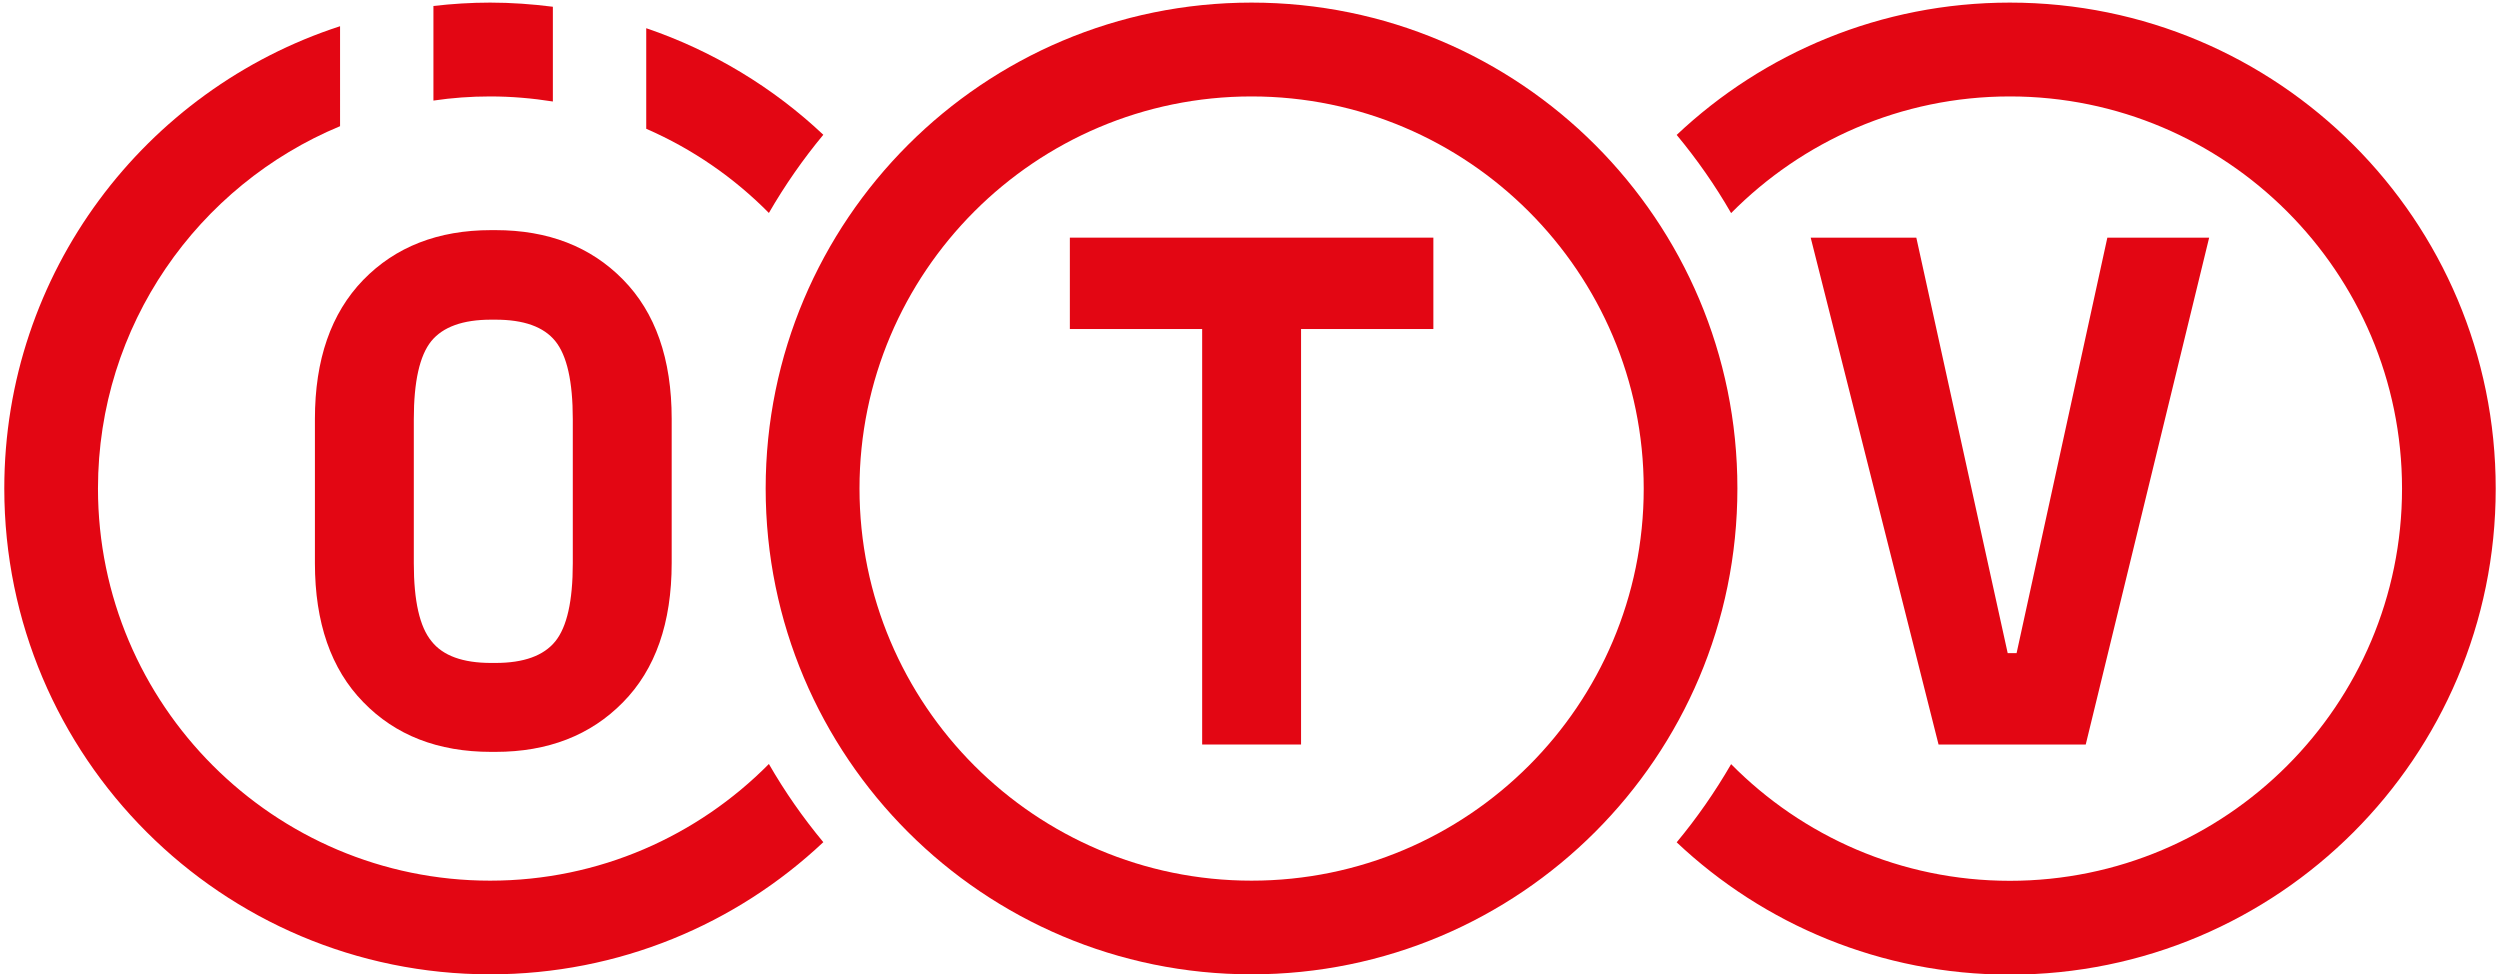 <?xml version="1.0" encoding="utf-8"?>
<!-- Generator: Adobe Illustrator 26.2.1, SVG Export Plug-In . SVG Version: 6.00 Build 0)  -->
<svg version="1.1" xmlns="http://www.w3.org/2000/svg" xmlns:xlink="http://www.w3.org/1999/xlink" x="0px" y="0px"
	 viewBox="0 0 163.06 63.56" style="enable-background:new 0 0 163.06 63.56;" xml:space="preserve">
<style type="text/css">
	.st0{fill:#E30613;}
	.st1{display:none;}
</style>
<g id="Logos">
	<g>
		<g>
			<path class="st0" d="M42.15,8.4c3.01,1.31,5.72,3.18,8,5.49c1.04-1.8,2.23-3.51,3.55-5.1c-3.27-3.08-7.2-5.47-11.55-6.95V8.4z"/>
			<path class="st0" d="M28.27,6.56c1.21-0.18,2.44-0.27,3.7-0.27c1.39,0,2.76,0.12,4.09,0.33V0.44c-1.34-0.17-2.71-0.27-4.09-0.27
				c-1.25,0-2.49,0.08-3.7,0.22V6.56z"/>
			<path class="st0" d="M50.15,49.83c-4.64,4.69-11.07,7.61-18.18,7.61c-14.1,0-25.58-11.47-25.58-25.58
				c0-10.64,6.53-19.78,15.79-23.63V1.71C9.47,5.84,0.28,17.77,0.28,31.86c0,17.5,14.19,31.69,31.69,31.69
				c8.41,0,16.06-3.28,21.73-8.62C52.38,53.34,51.19,51.64,50.15,49.83"/>
			<path class="st0" d="M28.15,41.83c0.74,0.94,2.04,1.41,3.88,1.41h0.29c1.84,0,3.14-0.47,3.9-1.41c0.76-0.94,1.14-2.63,1.14-5.09
				v-9.4c0-2.46-0.38-4.15-1.14-5.09c-0.76-0.94-2.06-1.4-3.9-1.4h-0.29c-1.84,0-3.14,0.47-3.9,1.4c-0.76,0.94-1.14,2.64-1.14,5.09
				v9.4C26.99,39.19,27.37,40.89,28.15,41.83 M20.54,36.73v-9.4c0-3.88,1.05-6.9,3.15-9.07c2.1-2.16,4.88-3.25,8.34-3.25h0.29
				c3.42,0,6.2,1.07,8.31,3.22c2.12,2.15,3.18,5.18,3.18,9.09v9.4c0,3.91-1.06,6.94-3.18,9.09c-2.11,2.15-4.89,3.23-8.31,3.23h-0.29
				c-3.46,0-6.24-1.08-8.34-3.25C21.59,43.64,20.54,40.61,20.54,36.73"/>
		</g>
		<polygon class="st0" points="118.1,15.5 124.99,15.5 130.95,42.6 131.53,42.6 137.45,15.5 144.09,15.5 136.04,48.56 126.44,48.56 
					"/>
		<g>
			<path class="st0" d="M131.09,0.17c-8.41,0-16.06,3.28-21.73,8.63c1.32,1.59,2.51,3.29,3.55,5.1c4.64-4.69,11.07-7.61,18.18-7.61
				c14.1,0,25.58,11.47,25.58,25.58c0,14.1-11.47,25.58-25.58,25.58c-7.1,0-13.54-2.91-18.18-7.61c-1.04,1.8-2.23,3.51-3.55,5.1
				c5.67,5.35,13.32,8.63,21.73,8.63c17.5,0,31.69-14.19,31.69-31.69C162.79,14.36,148.6,0.17,131.09,0.17"/>
			<path class="st0" d="M81.63,0.17c-17.5,0-31.69,14.19-31.69,31.69c0,17.5,14.19,31.69,31.69,31.69s31.69-14.19,31.69-31.69
				C113.33,14.36,99.14,0.17,81.63,0.17 M81.63,6.29c14.1,0,25.58,11.47,25.58,25.58S95.74,57.44,81.63,57.44
				S56.06,45.97,56.06,31.86S67.53,6.29,81.63,6.29"/>
		</g>
		<polygon class="st0" points="69.78,15.5 93.49,15.5 93.49,21.46 84.86,21.46 84.86,48.56 78.41,48.56 78.41,21.46 69.78,21.46 		
			"/>
	</g>
</g>
<g id="Grid" class="st1">
</g>
</svg>
